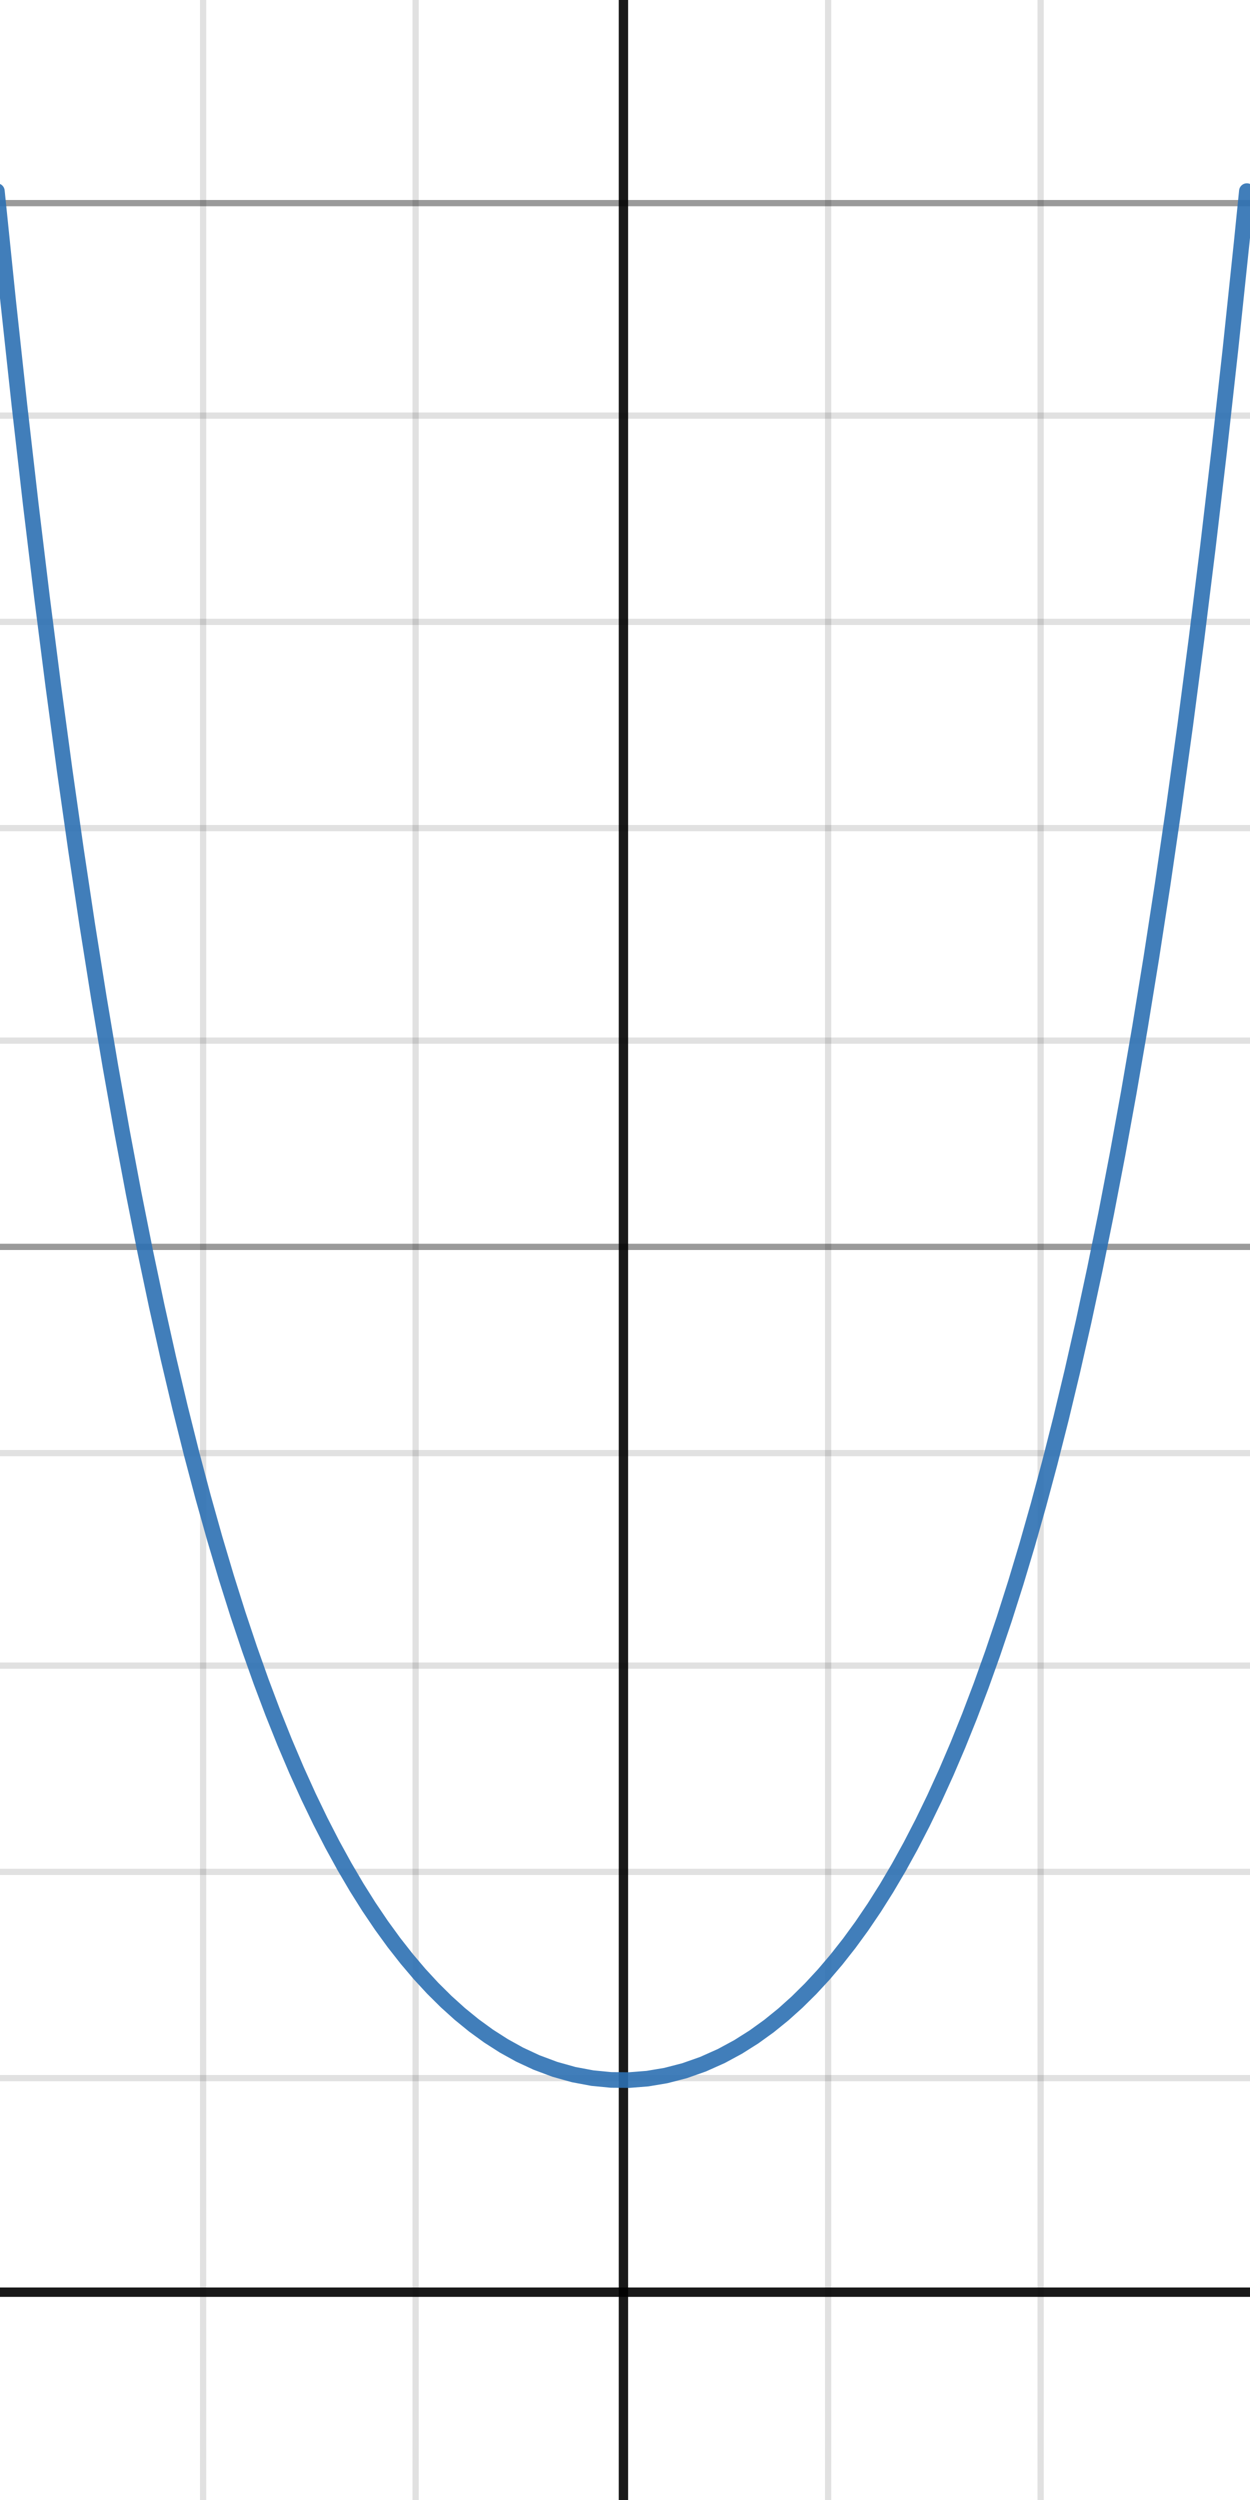 <svg version="1.1" xmlns="http://www.w3.org/2000/svg" xmlns:xlink="http://www.w3.org/1999/xlink" width="200" height="400"><defs/><g transform="scale(1,1)"><g id="background-5bfdcd1e"><rect fill="white" stroke="none" x="0" y="0" width="200" height="400" class="dcg-svg-background"/></g><g id="background-images-5bfdcd1e"/><g id="graphpaper-5bfdcd1e"><g id="grid-5bfdcd1e"><g><path fill="none" stroke="rgb(0,0,0)" class="dcg-svg-minor-gridline" paint-order="fill stroke markers" d=" M -0.5 0 L -0.5 400" stroke-opacity="0.12" stroke-miterlimit="10" stroke-dasharray=""/><path fill="none" stroke="rgb(0,0,0)" class="dcg-svg-minor-gridline" paint-order="fill stroke markers" d=" M 32.5 0 L 32.5 400" stroke-opacity="0.12" stroke-miterlimit="10" stroke-dasharray=""/><path fill="none" stroke="rgb(0,0,0)" class="dcg-svg-minor-gridline" paint-order="fill stroke markers" d=" M 66.5 0 L 66.5 400" stroke-opacity="0.12" stroke-miterlimit="10" stroke-dasharray=""/><path fill="none" stroke="rgb(0,0,0)" class="dcg-svg-minor-gridline" paint-order="fill stroke markers" d=" M 132.5 0 L 132.5 400" stroke-opacity="0.12" stroke-miterlimit="10" stroke-dasharray=""/><path fill="none" stroke="rgb(0,0,0)" class="dcg-svg-minor-gridline" paint-order="fill stroke markers" d=" M 166.5 0 L 166.5 400" stroke-opacity="0.12" stroke-miterlimit="10" stroke-dasharray=""/><path fill="none" stroke="rgb(0,0,0)" class="dcg-svg-minor-gridline" paint-order="fill stroke markers" d=" M 0 332.5 L 200 332.5" stroke-opacity="0.12" stroke-miterlimit="10" stroke-dasharray=""/><path fill="none" stroke="rgb(0,0,0)" class="dcg-svg-minor-gridline" paint-order="fill stroke markers" d=" M 0 299.5 L 200 299.5" stroke-opacity="0.12" stroke-miterlimit="10" stroke-dasharray=""/><path fill="none" stroke="rgb(0,0,0)" class="dcg-svg-minor-gridline" paint-order="fill stroke markers" d=" M 0 266.5 L 200 266.5" stroke-opacity="0.12" stroke-miterlimit="10" stroke-dasharray=""/><path fill="none" stroke="rgb(0,0,0)" class="dcg-svg-minor-gridline" paint-order="fill stroke markers" d=" M 0 232.5 L 200 232.5" stroke-opacity="0.12" stroke-miterlimit="10" stroke-dasharray=""/><path fill="none" stroke="rgb(0,0,0)" class="dcg-svg-minor-gridline" paint-order="fill stroke markers" d=" M 0 199.5 L 200 199.5" stroke-opacity="0.12" stroke-miterlimit="10" stroke-dasharray=""/><path fill="none" stroke="rgb(0,0,0)" class="dcg-svg-minor-gridline" paint-order="fill stroke markers" d=" M 0 166.5 L 200 166.5" stroke-opacity="0.12" stroke-miterlimit="10" stroke-dasharray=""/><path fill="none" stroke="rgb(0,0,0)" class="dcg-svg-minor-gridline" paint-order="fill stroke markers" d=" M 0 132.5 L 200 132.5" stroke-opacity="0.12" stroke-miterlimit="10" stroke-dasharray=""/><path fill="none" stroke="rgb(0,0,0)" class="dcg-svg-minor-gridline" paint-order="fill stroke markers" d=" M 0 99.5 L 200 99.5" stroke-opacity="0.12" stroke-miterlimit="10" stroke-dasharray=""/><path fill="none" stroke="rgb(0,0,0)" class="dcg-svg-minor-gridline" paint-order="fill stroke markers" d=" M 0 66.5 L 200 66.5" stroke-opacity="0.12" stroke-miterlimit="10" stroke-dasharray=""/><path fill="none" stroke="rgb(0,0,0)" class="dcg-svg-minor-gridline" paint-order="fill stroke markers" d=" M 0 32.5 L 200 32.5" stroke-opacity="0.12" stroke-miterlimit="10" stroke-dasharray=""/><path fill="none" stroke="rgb(0,0,0)" class="dcg-svg-minor-gridline" paint-order="fill stroke markers" d=" M 0 -0.5 L 200 -0.5" stroke-opacity="0.12" stroke-miterlimit="10" stroke-dasharray=""/><path fill="none" stroke="rgb(0,0,0)" class="dcg-svg-major-gridline" paint-order="fill stroke markers" d=" M 0 199.5 L 200 199.5" stroke-opacity="0.318" stroke-miterlimit="10" stroke-dasharray=""/><path fill="none" stroke="rgb(0,0,0)" class="dcg-svg-major-gridline" paint-order="fill stroke markers" d=" M 0 32.5 L 200 32.5" stroke-opacity="0.318" stroke-miterlimit="10" stroke-dasharray=""/></g></g><g id="axis-5bfdcd1e"><g id="yaxis-5bfdcd1e"><title>Y axis</title><path fill="none" stroke="rgb(0,0,0)" class="dcg-svg-axis-line" paint-order="fill stroke markers" d=" M 99.75 0 L 99.75 400" stroke-opacity="0.9" stroke-miterlimit="10" stroke-width="1.5" stroke-dasharray=""/></g><g id="xaxis-5bfdcd1e"><title>X axis</title><path fill="none" stroke="rgb(0,0,0)" class="dcg-svg-axis-line" paint-order="fill stroke markers" d=" M 0 366.75 L 200 366.75" stroke-opacity="0.9" stroke-miterlimit="10" stroke-width="1.5" stroke-dasharray=""/></g><g/></g></g><g id="expressions-5bfdcd1e"><g id="sketch-5bfdcd1e"><title>Expression 1</title><path fill="#2d70b3" stroke="none" paint-order="stroke fill markers" d="" fill-opacity="0.4"/><g><path fill="none" stroke="#2d70b3" class="dcg-svg-curve" paint-order="fill stroke markers" d=" M -0.5 30.578 L -0.5 30.578 L 1.307 48.192 L 3.113 64.873 L 4.92 80.668 L 6.727 95.624 L 8.533 109.785 L 10.34 123.193 L 12.146 135.887 L 13.953 147.904 L 15.809 159.579 L 17.664 170.613 L 19.52 181.042 L 21.375 190.897 L 23.23 200.208 L 25.086 209.005 L 26.941 217.315 L 28.797 225.164 L 30.652 232.576 L 32.508 239.574 L 34.363 246.179 L 36.219 252.412 L 38.074 258.293 L 39.93 263.84 L 41.785 269.069 L 43.641 273.998 L 45.545 278.759 L 47.449 283.235 L 49.354 287.44 L 51.258 291.389 L 53.162 295.093 L 55.115 298.651 L 57.068 301.977 L 59.021 305.083 L 61.023 308.049 L 63.025 310.805 L 65.076 313.421 L 67.127 315.838 L 69.227 318.115 L 71.375 320.247 L 73.572 322.231 L 75.818 324.061 L 78.162 325.767 L 80.604 327.332 L 83.143 328.739 L 85.828 329.99 L 88.758 331.087 L 91.785 331.937 L 94.764 332.496 L 97.742 332.787 L 100.672 332.813 L 103.602 332.581 L 106.531 332.089 L 109.51 331.319 L 112.488 330.271 L 115.418 328.96 L 118.104 327.506 L 120.643 325.9 L 123.035 324.174 L 125.33 322.315 L 127.527 320.34 L 129.676 318.216 L 131.775 315.948 L 133.826 313.541 L 135.877 310.934 L 137.879 308.188 L 139.881 305.233 L 141.834 302.138 L 143.787 298.823 L 145.691 295.368 L 147.596 291.682 L 149.5 287.753 L 151.404 283.568 L 153.26 279.231 L 155.115 274.625 L 156.971 269.735 L 158.826 264.546 L 160.682 259.042 L 162.537 253.206 L 164.344 247.187 L 166.15 240.819 L 167.957 234.083 L 169.764 226.958 L 171.57 219.425 L 173.377 211.46 L 175.184 203.04 L 176.99 194.142 L 178.797 184.738 L 180.604 174.8 L 182.41 164.301 L 184.217 153.208 L 186.023 141.49 L 187.83 129.111 L 189.637 116.036 L 191.443 102.226 L 193.25 87.641 L 195.057 72.237 L 196.863 55.969 L 198.67 38.79 L 199.5 30.578" stroke-linecap="round" stroke-linejoin="round" stroke-miterlimit="10" stroke-width="2.5" stroke-opacity="0.9" stroke-dasharray=""/></g></g></g><g id="labels-5bfdcd1e"/></g></svg>
